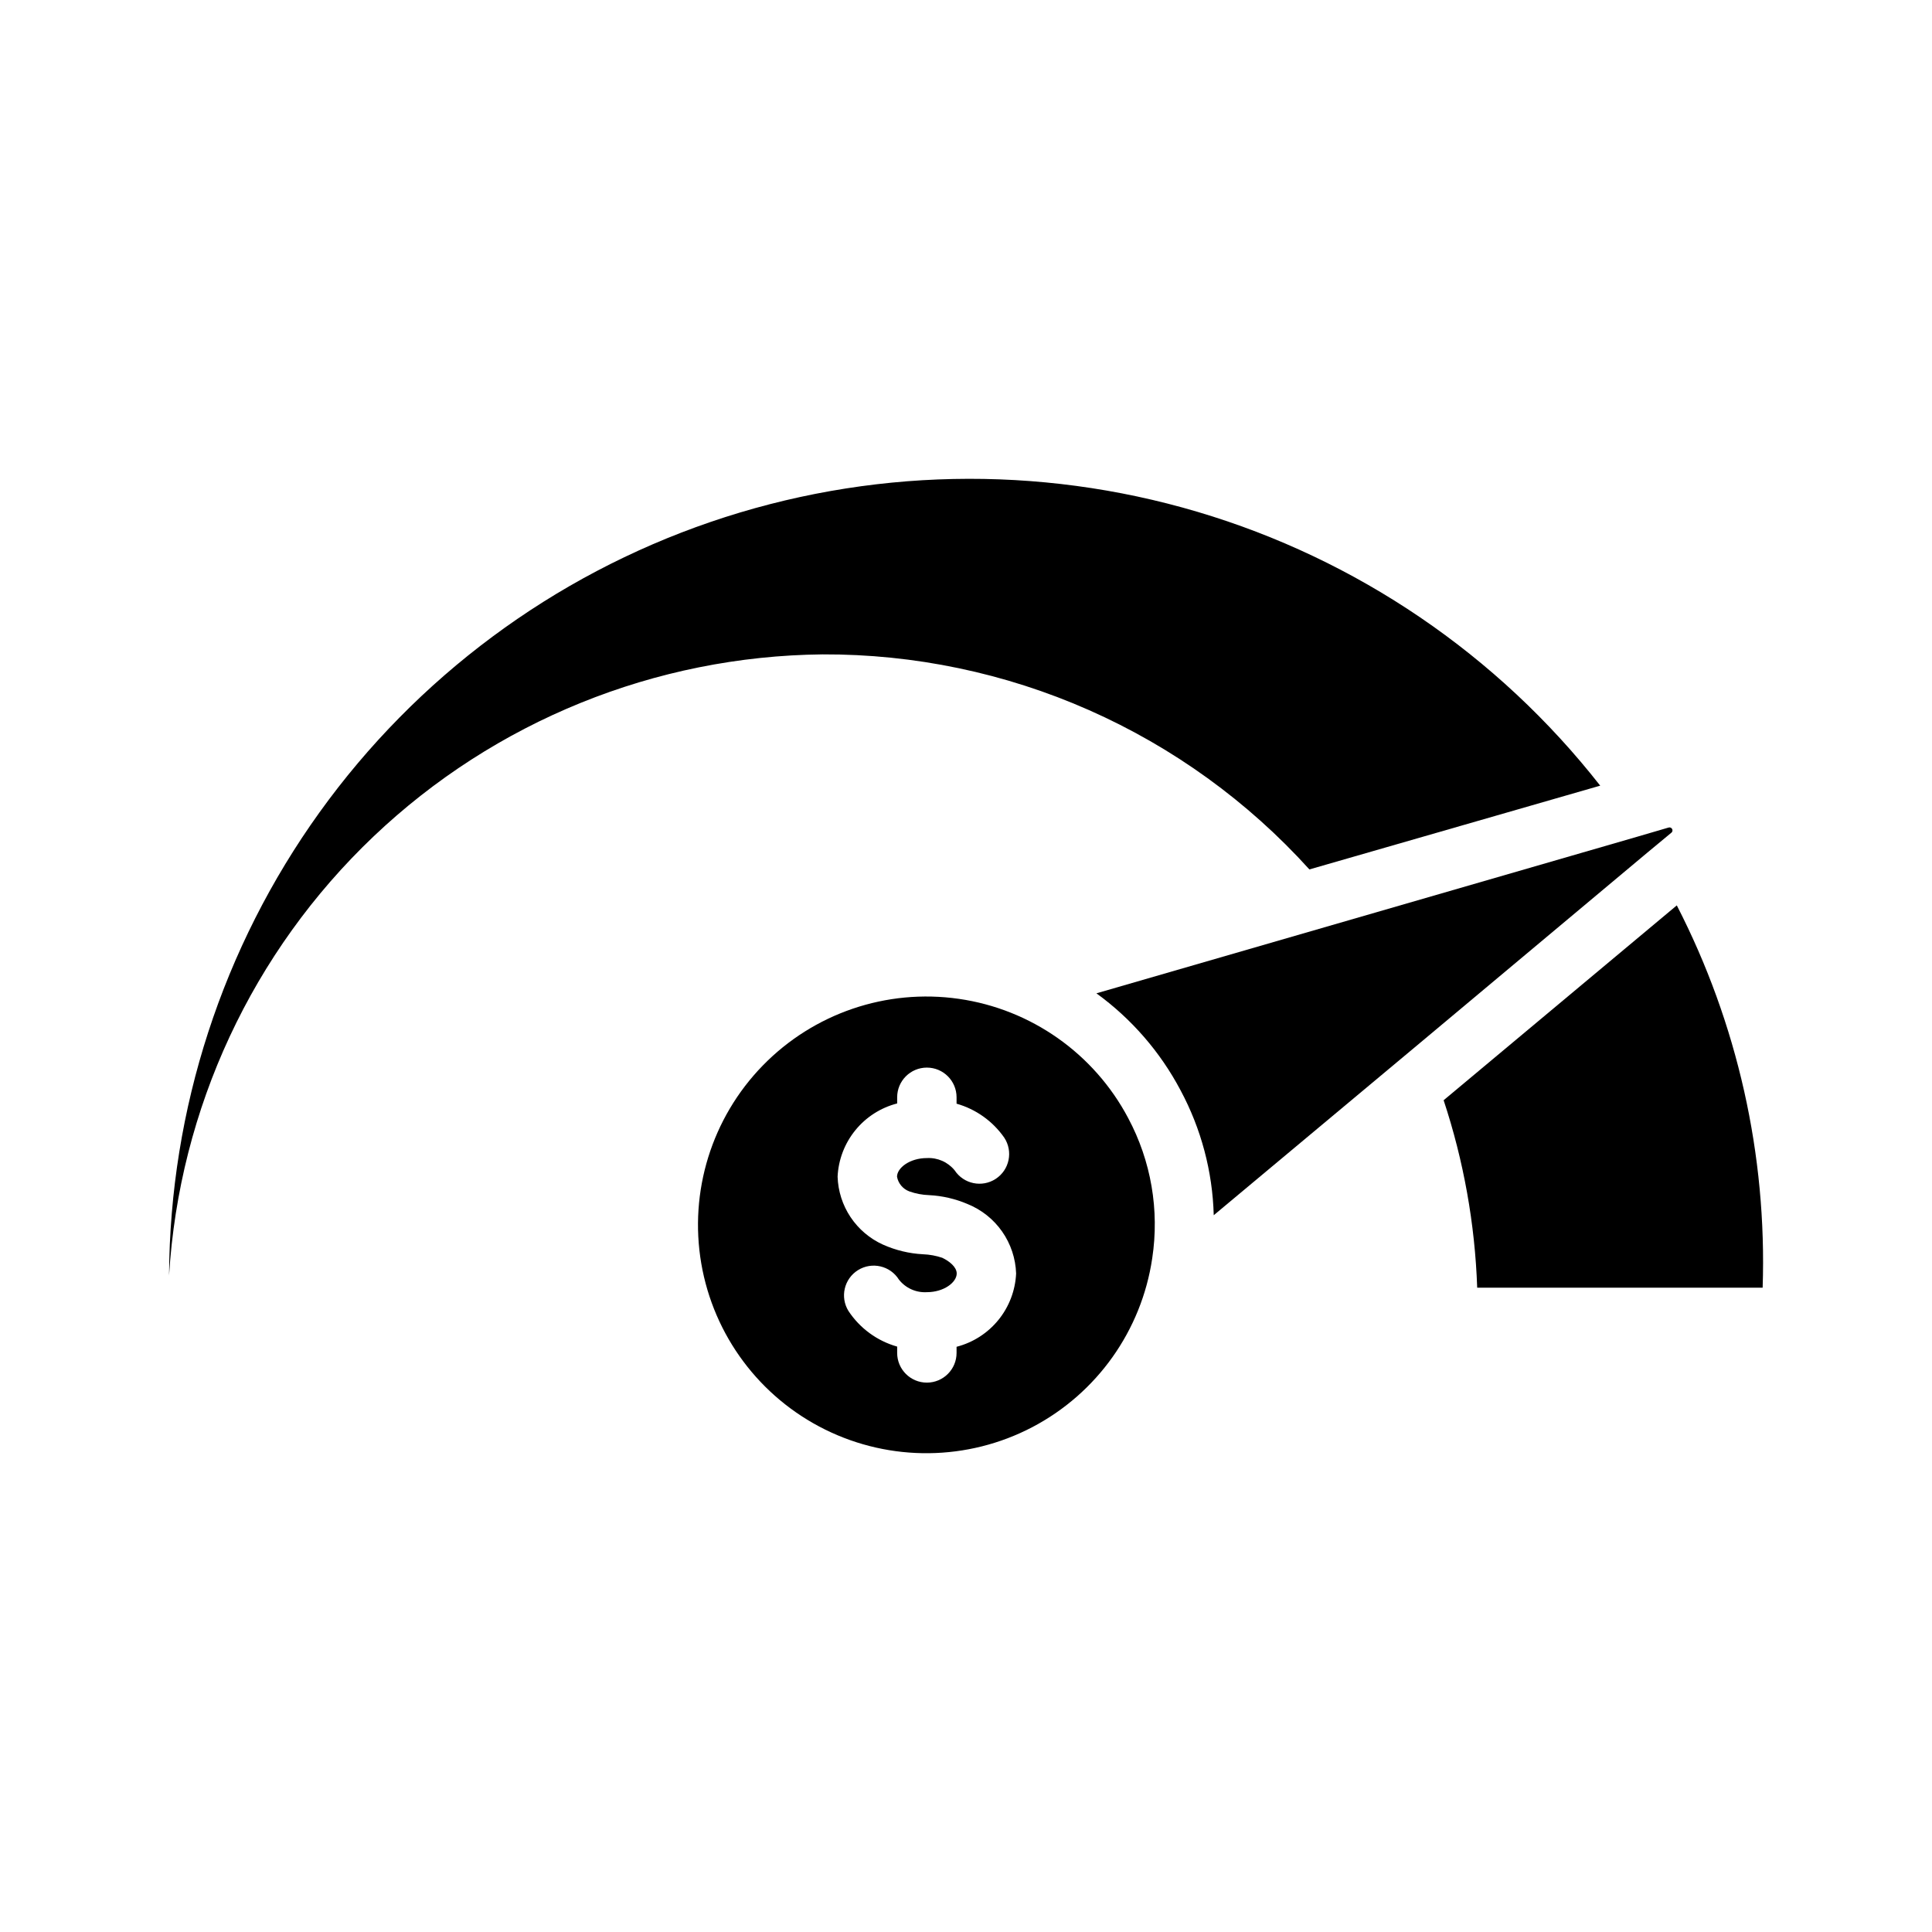 <?xml version="1.0" encoding="UTF-8"?>
<!-- Uploaded to: SVG Repo, www.svgrepo.com, Generator: SVG Repo Mixer Tools -->
<svg fill="#000000" width="800px" height="800px" version="1.1" viewBox="144 144 512 512" xmlns="http://www.w3.org/2000/svg">
 <g>
  <path d="m568.07 352.21-77.066 22.199c-16.301-18.027-36.211-32.418-58.441-42.238-22.23-9.82-46.281-14.848-70.582-14.754-44.328 0.461-86.836 17.695-118.97 48.234-32.133 30.543-51.5 72.121-54.211 116.37 0.227-44.062 14.168-86.965 39.883-122.75 25.715-35.781 61.93-62.676 103.62-76.945 41.691-14.266 86.789-15.207 129.04-2.684 42.246 12.523 79.551 37.887 106.73 72.57z"/>
  <path d="m611.12 485.25h-75.648c-0.59-16.898-3.582-33.625-8.895-49.676l61.797-51.641-0.004 0.004c16.086 31.281 23.918 66.152 22.75 101.31z"/>
  <path d="m442.98 440.3c-9.051-17.105-25.738-28.852-44.895-31.598-19.156-2.75-38.473 3.832-51.969 17.703-13.496 13.871-19.539 33.359-16.27 52.434 3.273 19.074 15.473 35.43 32.82 44.008 17.348 8.578 37.754 8.344 54.898-0.633 17.141-8.98 28.957-25.613 31.789-44.758 1.941-12.75-0.297-25.785-6.375-37.156zm-45.48 60.617v1.621c0 4.348-3.523 7.871-7.871 7.871s-7.871-3.523-7.871-7.871v-1.676c-5.289-1.496-9.863-4.836-12.895-9.418-2.297-3.688-1.172-8.543 2.516-10.844s8.543-1.176 10.848 2.512c1.77 2.254 4.539 3.5 7.402 3.328 4.527 0 7.91-2.613 7.91-4.949 0-1.738-1.984-3.289-3.836-4.168-1.641-0.551-3.348-0.863-5.074-0.93-3.668-0.188-7.269-1.055-10.625-2.555-3.488-1.574-6.461-4.094-8.59-7.277-2.125-3.18-3.316-6.894-3.441-10.719 0.207-4.5 1.852-8.812 4.695-12.309 2.84-3.496 6.727-5.988 11.09-7.109v-1.629c0-4.348 3.523-7.871 7.871-7.871s7.871 3.523 7.871 7.871v1.691c5.129 1.453 9.598 4.641 12.645 9.016 2.387 3.637 1.375 8.516-2.258 10.902-3.637 2.387-8.516 1.375-10.902-2.262-1.793-2.191-4.527-3.398-7.356-3.242-4.527 0-7.91 2.606-7.91 4.941 0.324 1.789 1.574 3.273 3.281 3.898 1.676 0.594 3.434 0.922 5.211 0.984 3.516 0.176 6.969 0.977 10.203 2.359 3.695 1.492 6.879 4.027 9.164 7.293 2.281 3.269 3.57 7.129 3.703 11.109-0.207 4.5-1.852 8.816-4.691 12.312-2.84 3.496-6.727 5.992-11.09 7.117z"/>
  <path d="m586.96 364.65-6.453 5.352-59.906 50.145-54.945 45.895h-0.004c-0.312-11.582-3.332-22.934-8.816-33.141-5.367-10.145-12.988-18.922-22.277-25.66l125.88-36.449 17.398-5.039 8.344-2.441-0.004 0.004c0.355-0.125 0.75 0.023 0.938 0.348 0.191 0.324 0.129 0.738-0.148 0.988z"/>
 </g>
</svg>